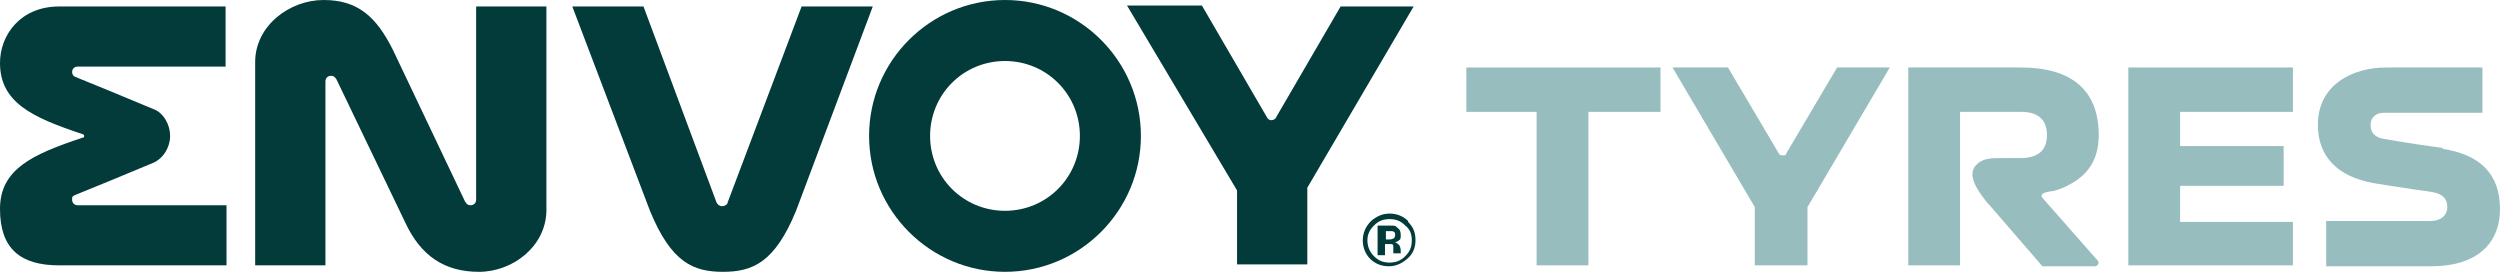 <?xml version="1.0" encoding="UTF-8"?> <svg xmlns="http://www.w3.org/2000/svg" version="1.1" viewBox="0 0 270.4 29.7"><g><g id="Layer_1"><g><path d="M137.9,12.8c0,.1-.2.2-.4.2s-.3-.1-.4-.2l-7.1-12.2h-8.1l11.9,20v8h7.6v-8.3L152.9.7h-7.9l-7.1,12.2Z" fill="#023b3a"></path><path d="M152.3,24c.6.6.8,1.2.8,2s-.3,1.5-.9,2c-.6.5-1.2.8-2,.8s-1.5-.3-2-.8c-.5-.5-.8-1.2-.8-2s.3-1.5.9-2.1c.6-.5,1.2-.8,2-.8s1.5.3,2,.8M150.3,23.7c-.7,0-1.2.2-1.7.7-.5.5-.7,1-.7,1.6s.2,1.2.7,1.7c.5.5,1,.7,1.7.7s1.2-.2,1.7-.7c.5-.5.7-1,.7-1.7s-.2-1.2-.7-1.6c-.5-.5-1-.7-1.7-.7M149.8,26.5v1.1h-.8v-3.2c.2,0,.5,0,.9,0,.4,0,.6,0,.6,0,.2,0,.5,0,.6.2.3.2.4.4.4.8s0,.5-.2.6c-.1.1-.3.2-.5.2.2,0,.3.1.4.2.2.1.3.4.3.7v.3s0,0,0,0c0,0,0,0,0,0h0c0,0-.8,0-.8,0,0-.1,0-.2,0-.4,0-.2,0-.3,0-.4,0-.1-.1-.2-.2-.2,0,0-.2,0-.3,0h-.2s-.2,0-.2,0ZM150.2,25.9c.2,0,.3,0,.5-.1.1,0,.2-.2.2-.4s0-.3-.3-.4c-.1,0-.3,0-.5,0h-.2v.9h.3Z" fill="#023b3a"></path><path d="M108.7,0c-8.1,0-14.7,6.6-14.7,14.7s6.6,14.7,14.7,14.7,14.7-6.6,14.7-14.7S116.8,0,108.7,0M108.7,22.8c-4.5,0-8.1-3.6-8.1-8.1s3.6-8.1,8.1-8.1,8.1,3.6,8.1,8.1-3.6,8.1-8.1,8.1" fill="#023b3a"></path><path d="M0,6.8c0,4.3,3.5,5.9,8.9,7.7.1,0,.2.1.2.2s0,.2-.2.2c-5.4,1.8-8.9,3.4-8.9,7.7s2.2,6.1,6.4,6.1h18.1v-6.5H8.4c-.3,0-.6-.2-.6-.6s0-.3.3-.5c1-.4,5.9-2.4,8.5-3.5,1.1-.5,1.8-1.7,1.8-2.9s-.7-2.5-1.8-2.9c-2.6-1.1-7.5-3.1-8.5-3.5-.2-.1-.3-.3-.3-.5,0-.4.3-.6.6-.6h16s0-6.5,0-6.5H6.4C2.2.7,0,3.8,0,6.8" fill="#023b3a"></path><path d="M51.5,21.6c0,.4-.3.6-.6.6s-.4-.1-.6-.4l-7.8-16.4C40.7,1.8,38.7,0,35,0s-7.4,2.8-7.4,6.7v22h7.6V8.8c0-.4.3-.6.6-.6s.4.1.6.4l7.4,15.4c1.7,3.7,4.3,5.4,8,5.4s7.3-2.8,7.3-6.7V.7h-7.6v20.9Z" fill="#023b3a"></path><path d="M94.2.7h-7.5l-8,21.2c0,.2-.3.4-.6.4s-.5-.2-.6-.4L69.6.7h-7.7l8.4,22.1c2.3,5.6,4.7,6.6,7.9,6.6,3.2,0,5.6-1,7.9-6.6L94.4.7h-.2Z" fill="#023b3a"></path><path d="M78.3,29.4s0,0,0,0,0,0,0,0h.2Z" fill="#023b3a"></path></g><g><path d="M264.2,16c-3.7-.5-5.3-.8-6.5-1-.9-.2-1.3-.7-1.3-1.5s.6-1.3,1.4-1.3h10.7s0-4.9,0-4.9h-10.4c-3.7,0-7.4,1.9-7.4,6.2,0,3.4,2.1,5.6,6,6.3,1.7.3,3.3.5,4.5.7.8.1,1.4.2,2,.3,1,.2,1.5.7,1.5,1.6s-.7,1.5-1.8,1.5h-11.3s0,4.9,0,4.9h11.4c4.7,0,7.4-2.3,7.4-6.2s-2.3-5.9-6.2-6.5Z" fill="#98bdbf"></path><path d="M221.8,20.7c1-.1,2.4-.9,2.8-1.2,1.6-1.1,2.4-2.7,2.4-4.9,0-4.8-2.9-7.3-8.4-7.3h-12.2s0,21.4,0,21.4h5.6s0-7.1,0-7.1v-6s0-3.4,0-3.4h0c0-.1.1-.1.1-.1h6.4c.7,0,2.9,0,2.9,2.5,0,1.7-1,2.5-2.9,2.5h-1.9c-1.3,0-2.2,0-2.9.8-1.1,1.2.6,3.2,1.3,4.1,0,0,.1.1.2.2,1.1,1.3,5.3,6.1,5.7,6.6h5.7c.3,0,.5-.4.3-.6l-5.9-6.7c-.5-.5.1-.7.8-.8Z" fill="#98bdbf"></path><polygon points="230.2 7.3 230.2 28.7 235.8 28.7 235.9 28.7 248 28.7 248 24 235.9 24 235.8 24 235.8 23.8 235.8 20.2 235.8 20.1 235.9 20.1 247 20.1 247 15.8 235.9 15.8 235.8 15.8 235.8 15.7 235.8 12.2 235.8 12.1 235.9 12.1 248 12.1 248 7.3 235.5 7.3 230.2 7.3" fill="#98bdbf"></polygon><polygon points="158.6 12.1 166 12.1 166.2 12.1 166.2 12.2 166.2 28.7 171.8 28.7 171.8 12.2 171.8 12.1 171.9 12.1 179.6 12.1 179.6 7.3 158.6 7.3 158.6 12.1" fill="#98bdbf"></polygon><path d="M198.7,7.3l-5.5,9.3c0,.2-.2.2-.4.2s-.3,0-.4-.2l-5.5-9.3h-6s8.9,15.1,8.9,15.1v6.3s5.7,0,5.7,0v-6.3s0,0,0,0h0s8.9-15.1,8.9-15.1h-5.8Z" fill="#98bdbf"></path></g></g></g></svg> 